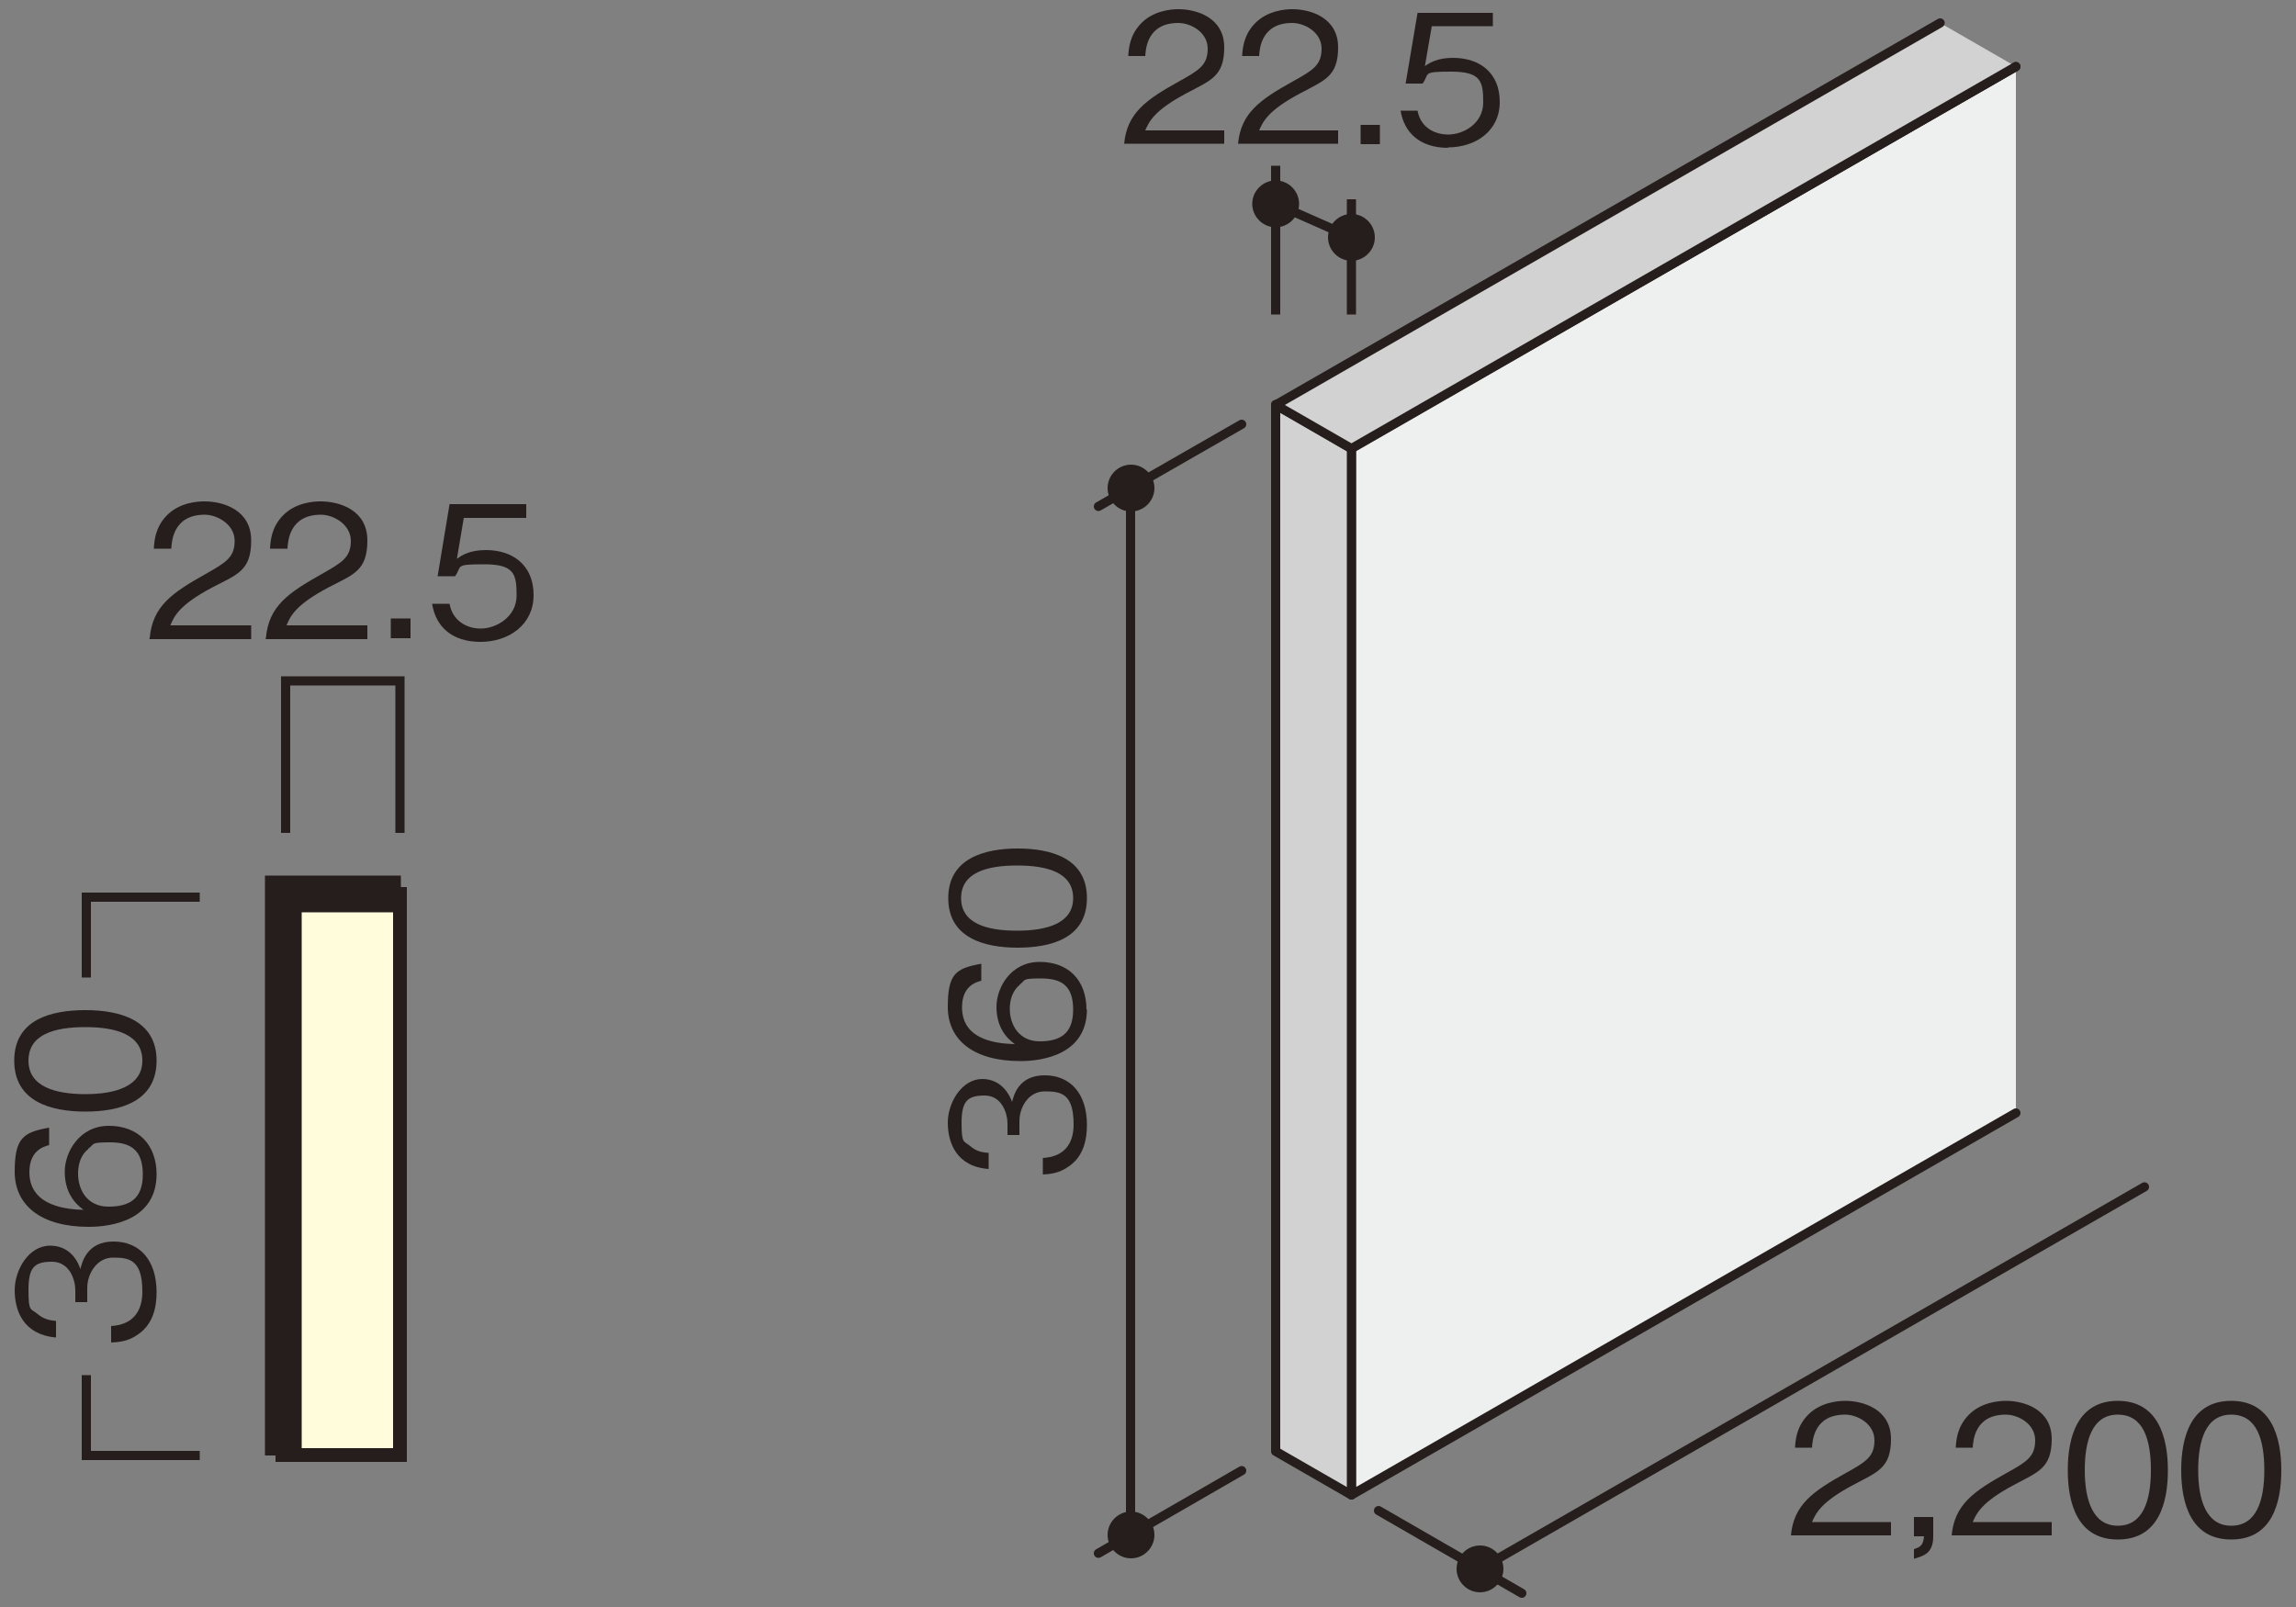 <?xml version="1.0" encoding="UTF-8"?>
<svg xmlns="http://www.w3.org/2000/svg" version="1.1" viewBox="0 0 500 350">
  <rect x="0" y="0" width="500" height="350" fill="#808080" stroke="none"/>
  <defs>
    <style>
      .cls-1 {
        stroke-width: 3.5px;
      }

      .cls-1, .cls-2, .cls-3, .cls-4, .cls-5, .cls-6 {
        fill: none;
        stroke: #251e1c;
      }

      .cls-2 {
        stroke-width: 3px;
      }

      .cls-3 {
        stroke-width: 8px;
      }

      .cls-7 {
        fill: #eeefef;
      }

      .cls-8 {
        fill: #fffcdb;
      }

      .cls-9 {
        fill: #251e1c;
      }

      .cls-10 {
        fill: #d2d2d3;
      }

      .cls-4, .cls-6 {
        stroke-width: 2px;
      }

      .cls-5 {
        stroke-width: 2px;
      }

      .cls-6 {
        stroke-linecap: round;
        stroke-linejoin: round;
      }
    </style>
  </defs>
  <!-- Generator: Adobe Illustrator 28.7.3, SVG Export Plug-In . SVG Version: 1.2.0 Build 164)  -->
  <g>
    <g id="_レイヤー_1" data-name="レイヤー_1">
      <g>
        <polyline class="cls-7" points="439 14.5 294.3 97.6 294.3 325.6 439 242.4"/>
        <polyline class="cls-6" points="439 14.5 294.3 97.6 294.3 325.6 439 242.4"/>
        <polygon class="cls-10" points="294.3 97.7 294.3 325.6 277.8 316.1 277.8 88.1 294.3 97.7"/>
        <polygon class="cls-6" points="294.3 97.7 294.3 325.6 277.8 316.1 277.8 88.1 294.3 97.7"/>
        <polyline class="cls-10" points="422.5 5 277.8 88.2 294.3 97.7 439 14.5"/>
        <polyline class="cls-6" points="422.5 5 277.8 88.2 294.3 97.7 439 14.5"/>
        <line class="cls-6" x1="331.4" y1="347" x2="300.2" y2="329"/>
        <line class="cls-6" x1="322.3" y1="341.7" x2="467" y2="258.5"/>
        <path class="cls-9" d="M327.4,341.7c0,2.8-2.3,5.1-5.1,5.1s-5.1-2.3-5.1-5.1,2.3-5.1,5.1-5.1,5.1,2.3,5.1,5.1"/>
        <g>
          <path class="cls-9" d="M390,334.5c.6-6.8,4.8-9.7,12-13.7,4.3-2.4,6.2-3.5,6.2-7.1s-3.7-5.6-6.4-5.6c-6.8,0-7.1,5.7-7.2,7.2h-3.7c.1-1.6.3-4.4,2.6-6.9,2.7-3,6.8-3.3,8.3-3.3,4.1,0,10,1.9,10,8.3s-3,7.2-8.2,10c-7.2,3.8-8.2,6.3-9,8.1h17.2v2.9h-21.8Z"/>
          <path class="cls-9" d="M416.8,339.4v-2c1.5-.5,2-.9,2.2-2.8h-2.2v-4.2h4.2v4.2c0,3.8-2.2,4.3-4.2,4.9Z"/>
          <path class="cls-9" d="M425,334.5c.6-6.8,4.8-9.7,12-13.7,4.3-2.4,6.2-3.5,6.2-7.1s-3.7-5.6-6.4-5.6c-6.8,0-7.1,5.7-7.2,7.2h-3.7c.1-1.6.3-4.4,2.6-6.9,2.7-3,6.8-3.3,8.3-3.3,4.1,0,10,1.9,10,8.3s-3,7.2-8.2,10c-7.2,3.8-8.2,6.3-9,8.1h17.2v2.9h-21.8Z"/>
          <path class="cls-9" d="M461.2,335.3c-8.8,0-10.9-7.9-10.9-15.1s2.1-15.1,10.9-15.1,10.9,8,10.9,15.1-2,15.1-10.9,15.1ZM461.2,308.1c-5.6,0-7.2,5.7-7.2,12.1s1.7,12.1,7.2,12.1,7.2-5.5,7.2-12.1-1.6-12.1-7.2-12.1Z"/>
          <path class="cls-9" d="M485.9,335.3c-8.8,0-10.9-7.9-10.9-15.1s2.1-15.1,10.9-15.1,10.9,8,10.9,15.1-2,15.1-10.9,15.1ZM485.9,308.1c-5.6,0-7.2,5.7-7.2,12.1s1.7,12.1,7.2,12.1,7.2-5.5,7.2-12.1-1.6-12.1-7.2-12.1Z"/>
        </g>
        <g>
          <path class="cls-9" d="M244.8,31.4c.6-6.8,4.8-9.7,12-13.7,4.3-2.4,6.2-3.5,6.2-7.1s-3.7-5.6-6.4-5.6c-6.8,0-7.1,5.7-7.2,7.2h-3.7c.1-1.6.3-4.4,2.6-6.9,2.7-3,6.8-3.3,8.3-3.3,4.1,0,10,1.9,10,8.3s-3,7.2-8.2,10c-7.2,3.8-8.2,6.3-9,8.1h17.2v2.9h-21.8Z"/>
          <path class="cls-9" d="M269.6,31.4c.6-6.8,4.8-9.7,12-13.7,4.3-2.4,6.2-3.5,6.2-7.1s-3.7-5.6-6.4-5.6c-6.8,0-7.1,5.7-7.2,7.2h-3.7c.1-1.6.3-4.4,2.6-6.9,2.7-3,6.8-3.3,8.3-3.3,4.1,0,10,1.9,10,8.3s-3,7.2-8.2,10c-7.2,3.8-8.2,6.3-9,8.1h17.2v2.9h-21.8Z"/>
          <path class="cls-9" d="M296.3,31.4v-4.2h4.2v4.2h-4.2Z"/>
          <path class="cls-9" d="M315.4,32.2c-6.2,0-9.6-3.3-10.4-8.1h3.7c.6,3.4,3.4,5.2,6.7,5.2s7.6-2.4,7.6-7-.5-6.7-7-6.7-4.6.4-6.2,2.6h-3.7l2.6-15.4h16.4v2.9h-13.3l-1.5,8.7c1-.7,2.7-1.8,6.1-1.8,5.9,0,10.2,3.3,10.2,9.6s-5.2,9.9-11.3,9.9Z"/>
        </g>
        <path class="cls-9" d="M282.9,44.4c0,2.8-2.3,5.1-5.1,5.1s-5.1-2.3-5.1-5.1,2.3-5.1,5.1-5.1,5.1,2.3,5.1,5.1"/>
        <path class="cls-9" d="M251.4,106.3c0,2.8-2.3,5.1-5.1,5.1s-5.1-2.3-5.1-5.1,2.3-5.1,5.1-5.1,5.1,2.3,5.1,5.1"/>
        <path class="cls-9" d="M251.4,334.3c0,2.8-2.3,5.1-5.1,5.1s-5.1-2.3-5.1-5.1,2.3-5.1,5.1-5.1,5.1,2.3,5.1,5.1"/>
        <line class="cls-4" x1="294.3" y1="51.7" x2="277.8" y2="44.4"/>
        <line class="cls-4" x1="277.8" y1="36.1" x2="277.8" y2="68.5"/>
        <path class="cls-9" d="M299.4,51.7c0,2.8-2.3,5.1-5.1,5.1s-5.1-2.3-5.1-5.1,2.3-5.1,5.1-5.1,5.1,2.3,5.1,5.1"/>
        <line class="cls-4" x1="294.3" y1="43.4" x2="294.3" y2="68.5"/>
        <line class="cls-6" x1="246.2" y1="334.3" x2="246.2" y2="106.3"/>
        <g>
          <path class="cls-9" d="M236.7,245c0,3.3-.8,6.9-3.9,9-2.2,1.6-4.2,1.7-5.7,1.8v-3.6c1.5-.1,6.7-.5,6.7-7.3s-2.8-7.2-6.3-7.2-5.5,3.4-5.5,6.5v3h-2.6v-2.5c0-2.2-1.2-6.1-5-6.1s-5,1.3-5,6,.5,3.8,2,5.1c1.4,1.2,2.8,1.3,3.9,1.4v3.5c-7-.5-8.9-5.7-8.9-10.1s3.1-9.5,7.5-9.5,6.1,3.8,6.5,5c.4-1.6,1.5-5.8,7.1-5.8s9.2,4,9.2,10.8Z"/>
          <path class="cls-9" d="M236.7,219.8c0,9.8-9.5,11.3-14.5,11.3-10.2,0-15.8-4.6-15.8-11.8s1.7-8.4,7.3-9.4v3.7c-1.1.3-4.2,1.1-4.2,5.8,0,7.6,8.6,7.9,11.5,8-2-1.4-4-3.9-4-8.1s3.1-9.8,9.4-9.8,10.2,4,10.2,10.4ZM222.1,214.5c-1.6,1.2-2.2,3.3-2.2,5.2,0,3.6,2.1,7.1,6.5,7.1s7.3-1.6,7.3-6.9-2.6-6.8-7-6.8-3.2.3-4.7,1.4Z"/>
          <path class="cls-9" d="M236.7,195.6c0,8.8-7.9,10.8-15.1,10.8s-15.1-2.1-15.1-10.8,8-10.8,15.1-10.8,15.1,2,15.1,10.8ZM209.3,195.6c0,5.6,5.7,7.1,12.2,7.1s12.2-1.6,12.2-7.1-5.5-7.1-12.2-7.1-12.2,1.6-12.2,7.1Z"/>
        </g>
        <line class="cls-6" x1="239.2" y1="338.3" x2="270.4" y2="320.3"/>
        <line class="cls-6" x1="270.4" y1="92.4" x2="239.2" y2="110.3"/>
        <rect class="cls-8" x="61.5" y="194.7" width="25.6" height="122.2"/>
        <rect class="cls-2" x="61.5" y="194.7" width="25.6" height="122.2"/>
        <polyline class="cls-3" points="61.7 317 61.7 194.7 87.3 194.7"/>
        <line class="cls-1" x1="61.5" y1="194.7" x2="61.5" y2="317"/>
        <polyline class="cls-5" points="87.1 181.4 87.1 148.3 62.2 148.3 62.2 181.4"/>
        <g>
          <path class="cls-9" d="M32.6,139c.6-7,4.9-9.9,12.2-14,4.4-2.5,6.3-3.6,6.3-7.2s-3.8-5.7-6.5-5.7c-6.9,0-7.2,5.8-7.3,7.4h-3.8c.1-1.7.3-4.5,2.6-7,2.8-3.1,7-3.3,8.4-3.3,4.2,0,10.2,1.9,10.2,8.5s-3,7.4-8.4,10.2c-7.4,3.9-8.4,6.4-9.2,8.3h17.6v3h-22.2Z"/>
          <path class="cls-9" d="M57.9,139c.6-7,4.9-9.9,12.2-14,4.4-2.5,6.3-3.6,6.3-7.2s-3.8-5.7-6.5-5.7c-6.9,0-7.2,5.8-7.3,7.4h-3.8c.1-1.7.3-4.5,2.6-7,2.8-3.1,7-3.3,8.4-3.3,4.2,0,10.2,1.9,10.2,8.5s-3,7.4-8.4,10.2c-7.4,3.9-8.4,6.4-9.2,8.3h17.6v3h-22.2Z"/>
          <path class="cls-9" d="M85.1,139v-4.3h4.3v4.3h-4.3Z"/>
          <path class="cls-9" d="M104.7,139.8c-6.3,0-9.8-3.3-10.6-8.3h3.8c.6,3.5,3.5,5.4,6.8,5.4s7.8-2.5,7.8-7.2-.5-6.8-7.1-6.8-4.7.4-6.3,2.6h-3.8l2.6-15.7h16.7v3h-13.6l-1.5,8.9c1-.7,2.7-1.9,6.3-1.9,6,0,10.4,3.4,10.4,9.8s-5.3,10.2-11.6,10.2Z"/>
        </g>
        <path class="cls-5" d="M18.8,212.9v-17.5h24.7M43.5,317h-24.7v-17.5"/>
        <g>
          <path class="cls-9" d="M34.1,281.4c0,3.4-.8,7-4,9.2-2.2,1.6-4.3,1.7-5.9,1.8v-3.6c1.5-.1,6.8-.5,6.8-7.5s-2.9-7.4-6.4-7.4-5.6,3.5-5.6,6.6v3.1h-2.6v-2.6c0-2.2-1.2-6.2-5.1-6.2s-5.1,1.3-5.1,6.2.5,3.9,2,5.2c1.4,1.2,2.9,1.4,4,1.5v3.6c-7.1-.6-9-5.8-9-10.3s3.1-9.7,7.7-9.7,6.2,3.8,6.6,5.1c.4-1.6,1.5-6,7.2-6s9.4,4,9.4,11.1Z"/>
          <path class="cls-9" d="M34.1,255.7c0,10-9.7,11.5-14.8,11.5-10.4,0-16.1-4.7-16.1-12s1.8-8.6,7.5-9.6v3.8c-1.1.3-4.3,1.1-4.3,5.9,0,7.7,8.8,8.1,11.8,8.2-2.1-1.5-4.1-4-4.1-8.3s3.2-10,9.6-10,10.4,4.1,10.4,10.6ZM19.2,250.3c-1.6,1.2-2.2,3.3-2.2,5.3,0,3.7,2.1,7.2,6.6,7.2s7.5-1.6,7.5-7-2.7-7-7.1-7-3.3.3-4.8,1.4Z"/>
          <path class="cls-9" d="M34.1,231c0,9-8.1,11.1-15.5,11.1s-15.5-2.1-15.5-11.1,8.1-11,15.5-11,15.5,2.1,15.5,11ZM6.2,231c0,5.7,5.9,7.3,12.4,7.3s12.4-1.7,12.4-7.3-5.6-7.3-12.4-7.3-12.4,1.6-12.4,7.3Z"/>
        </g>
      </g>
    </g>
  </g>
</svg>